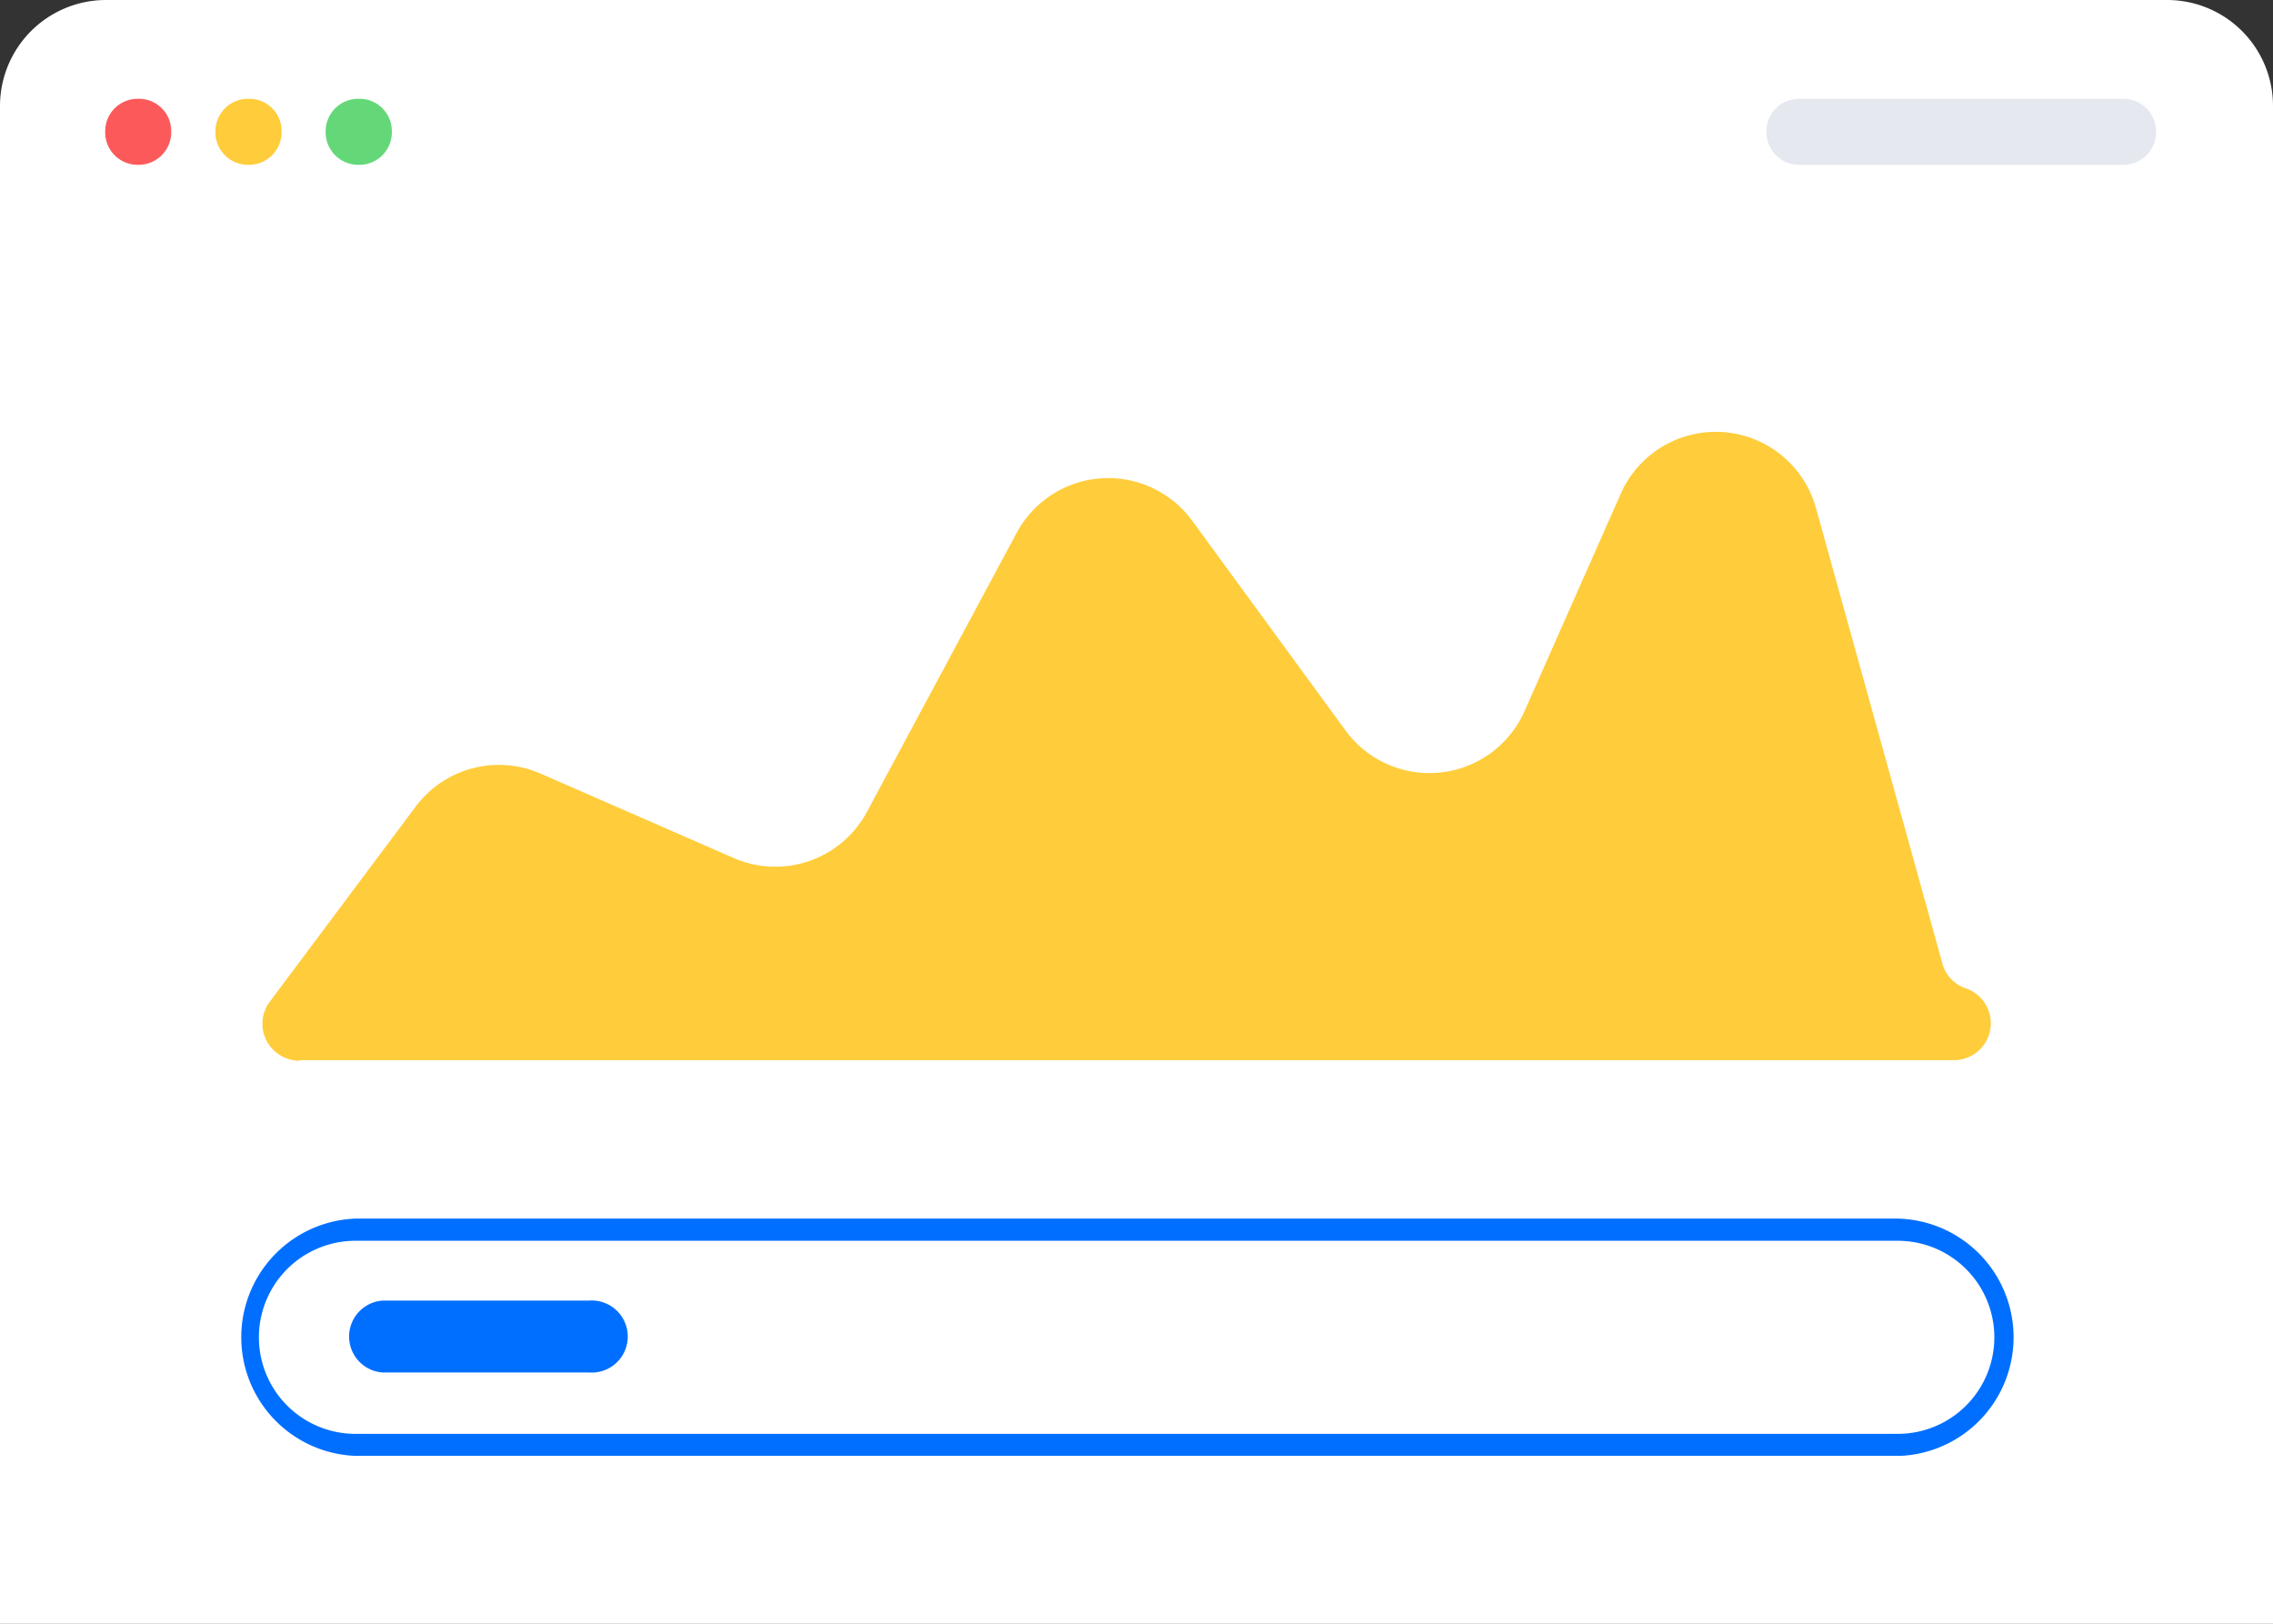 <svg xmlns="http://www.w3.org/2000/svg" viewBox="0 0 131.16 93.69"><rect x="0" y="0" width="131.16" height="93.69" fill="#333333" stroke="none"/><defs><style>.cls-1{fill:#fff;}.cls-2{fill:#e5e8ee;}.cls-3{fill:#fc5a5a;}.cls-4{fill:#ffcc3b;}.cls-5{fill:#64d878;}.cls-6{fill:#006fff;}</style></defs><g id="Calque_2" data-name="Calque 2"><g id="Calque_1-2" data-name="Calque 1"><g id="Groupe_1032" data-name="Groupe 1032"><path id="Tracé_10303" data-name="Tracé 10303" class="cls-1" d="M0,93.69H131.16V6.11A6.11,6.11,0,0,0,125.05,0H6.11A6.12,6.12,0,0,0,0,6.11H0Z"/><path id="Tracé_10304" data-name="Tracé 10304" class="cls-2" d="M122.53,9.51H103.8a1.88,1.88,0,0,1-1.87-1.88V7.57A1.87,1.87,0,0,1,103.8,5.7h18.73a1.88,1.88,0,0,1,1.88,1.87h0v.07a1.88,1.88,0,0,1-1.88,1.87h0"/><path id="Tracé_10305" data-name="Tracé 10305" class="cls-3" d="M8,9.51H7.94A1.87,1.87,0,0,1,6.07,7.64h0V7.57A1.87,1.87,0,0,1,7.94,5.7H8A1.86,1.86,0,0,1,9.88,7.57h0v.07A1.88,1.88,0,0,1,8,9.51H8"/><path id="Tracé_10306" data-name="Tracé 10306" class="cls-4" d="M14.37,9.51h-.06a1.88,1.88,0,0,1-1.88-1.87h0V7.57A1.88,1.88,0,0,1,14.31,5.7h.06a1.86,1.86,0,0,1,1.88,1.87h0v.07a1.88,1.88,0,0,1-1.88,1.87h0"/><path id="Tracé_10307" data-name="Tracé 10307" class="cls-5" d="M20.74,9.51h-.07a1.88,1.88,0,0,1-1.88-1.87h0V7.57A1.88,1.88,0,0,1,20.67,5.7h.06a1.86,1.86,0,0,1,1.88,1.87h0v.07a1.87,1.87,0,0,1-1.87,1.87"/><path id="Tracé_10308" data-name="Tracé 10308" class="cls-6" d="M109.51,84h-89a6.85,6.85,0,0,1,0-13.69h89A6.85,6.85,0,0,1,109.67,84h-.16m-89-12.41a5.57,5.57,0,0,0,0,11.14h89a5.57,5.57,0,0,0,0-11.14h-89Z"/><path id="Tracé_10309" data-name="Tracé 10309" class="cls-6" d="M34,79.19H22.08a2.08,2.08,0,0,1,0-4.15H34a2.08,2.08,0,1,1,0,4.15h0"/><path id="Tracé_10310" data-name="Tracé 10310" class="cls-4" d="M17.28,61.17h95.5a2.13,2.13,0,0,0,.67-4.14,2.08,2.08,0,0,1-1.37-1.45l-7.32-26.37a6,6,0,0,0-11.19-.83L87.94,41.1a6,6,0,0,1-10.26,1.1L68.76,30a6,6,0,0,0-10.06.68L50,46.89a6,6,0,0,1-7.63,2.63l-11.21-4.9A6,6,0,0,0,24,46.52L15.58,57.78a2.12,2.12,0,0,0,.43,3,2.15,2.15,0,0,0,1.27.42"/></g></g></g></svg>